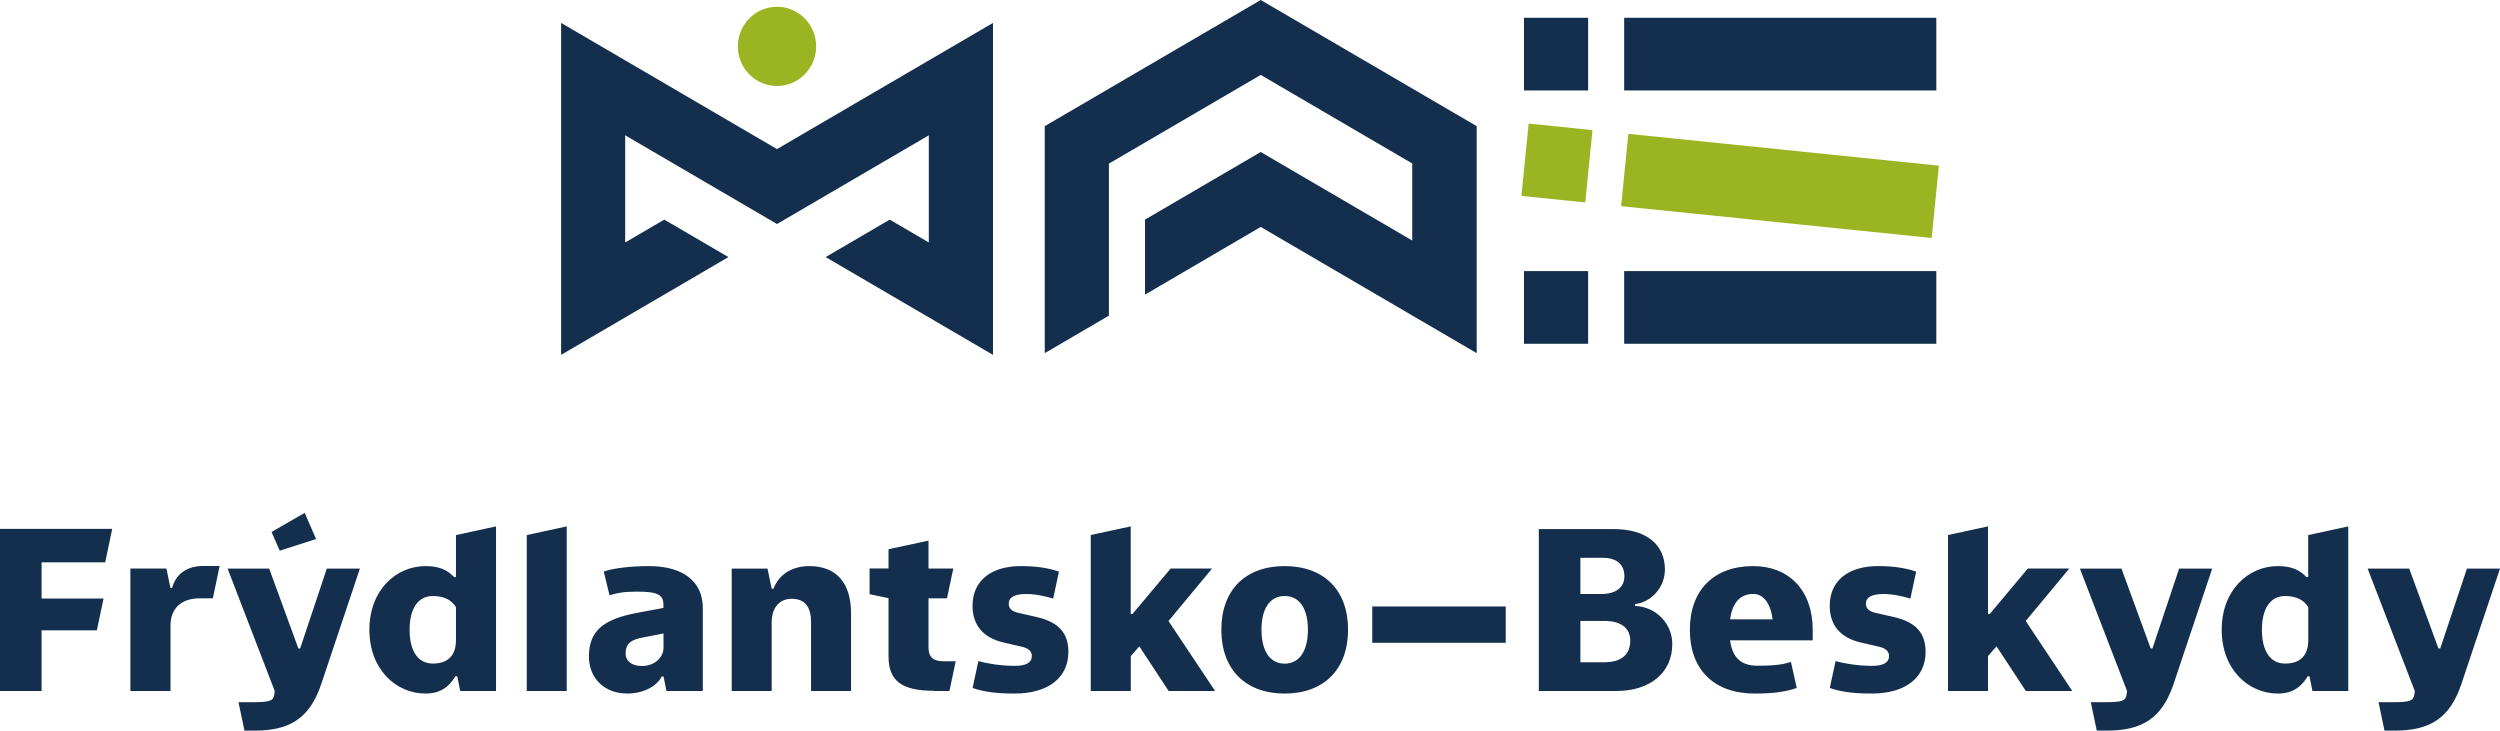 <svg width="284" height="83" viewBox="0 0 284 83" fill="none" xmlns="http://www.w3.org/2000/svg">
<g clip-path="url(#clip0_163_271)">
<path fill-rule="evenodd" clip-rule="evenodd" d="M0 78.499H4.724V71.605H11.002L11.762 67.996H4.724V63.88H11.952L12.747 60.078H0V78.491V78.499ZM14.819 78.499H19.37V71.072C19.37 69.105 20.597 67.969 22.695 67.969H24.18L24.949 64.299H23.041C21.253 64.299 19.958 65.217 19.552 66.79H19.362L18.904 64.588H14.811V78.491L14.819 78.499ZM27.773 83H28.896C32.842 83 35.165 81.672 36.495 77.704L40.882 64.596H37.126L34.094 73.667H33.896L30.58 64.596H25.856L31.21 78.499L31.167 78.858C31.063 79.627 30.657 79.767 28.723 79.767H27.091L27.773 83.009V83ZM30.847 60.437L31.78 62.56L35.908 61.232L34.613 58.261L30.839 60.437H30.847ZM48.344 78.788C50.002 78.788 51.004 78.045 51.738 76.822H51.945L52.282 78.499H56.349V59.799L51.798 60.786V65.558H51.591C50.796 64.719 49.846 64.308 48.344 64.308C45.01 64.308 41.962 67.017 41.962 71.543C41.962 76.07 45.01 78.788 48.344 78.788ZM46.53 71.535C46.53 69.158 47.471 67.707 49.173 67.707C50.434 67.707 51.306 68.162 51.798 68.974V72.715C51.798 74.454 50.9 75.38 49.173 75.38C47.446 75.38 46.53 73.921 46.53 71.526V71.535ZM59.838 78.499H64.381V59.799L59.838 60.786V78.499ZM71.212 78.788C73.016 78.788 74.554 78.036 75.175 76.848H75.374L75.711 78.499H79.839V69.079C79.839 66.056 77.611 64.308 73.707 64.308C71.885 64.308 69.761 64.509 68.586 64.928L69.243 67.629C70.054 67.366 70.832 67.209 72.352 67.209C74.692 67.209 75.365 67.541 75.365 68.704V69.062L72.326 69.63C68.517 70.355 66.902 71.683 66.902 74.576C66.902 77.101 68.724 78.779 71.194 78.779L71.212 78.788ZM71.073 74.226C71.073 73.055 71.738 72.662 73.042 72.417L75.374 71.963V73.571C75.374 74.742 74.312 75.659 72.921 75.659C71.833 75.659 71.073 75.153 71.073 74.235V74.226ZM83.121 78.499H87.663V70.713C87.663 69.123 88.457 68.022 89.951 68.022C91.445 68.022 92.136 68.966 92.136 70.661V78.499H96.679V69.665C96.679 66.257 95.038 64.308 91.929 64.308C89.926 64.308 88.466 65.313 87.862 66.877H87.663L87.188 64.596H83.121V78.499ZM106.109 78.499H107.854L108.57 75.118H107.154C105.997 75.118 105.479 74.62 105.479 73.553V67.969H107.577L108.294 64.588H105.479V61.415L100.936 62.394V64.579H98.786V67.498L100.936 67.952V74.55C100.936 77.329 102.396 78.473 106.109 78.473V78.499ZM115.246 78.788C119.115 78.788 121.369 76.962 121.369 74.052C121.369 71.858 120.203 70.652 117.759 70.093L115.686 69.621C114.97 69.464 114.59 69.132 114.59 68.581C114.59 67.856 115.246 67.48 116.585 67.48C117.707 67.48 118.83 67.76 119.642 67.996L120.298 64.937C119.124 64.526 117.725 64.308 115.98 64.308C112.517 64.308 110.479 66.029 110.479 68.808C110.479 71.019 111.688 72.452 113.994 72.985L116.066 73.466C116.87 73.65 117.215 73.999 117.215 74.523C117.215 75.284 116.559 75.642 115.255 75.642C113.614 75.642 111.947 75.336 111.144 75.1L110.488 78.15C111.662 78.569 113.061 78.788 115.255 78.788H115.246ZM123.916 78.499H128.459V74.532L129.426 73.422L132.76 78.499H138.036L132.742 70.547L137.691 64.588H132.984L128.649 69.752H128.45V59.799L123.908 60.778V78.491L123.916 78.499ZM145.938 78.788C150.377 78.788 153.14 76.053 153.14 71.535C153.14 67.017 150.385 64.308 145.938 64.308C141.49 64.308 138.744 67.017 138.744 71.535C138.744 76.053 141.49 78.788 145.938 78.788ZM143.304 71.535C143.304 69.158 144.237 67.707 145.938 67.707C147.639 67.707 148.581 69.158 148.581 71.535C148.581 73.912 147.631 75.389 145.938 75.389C144.245 75.389 143.304 73.929 143.304 71.535ZM155.887 73.02H171.051V68.896H155.887V73.02ZM174.808 78.499H183.599C187.433 78.499 189.972 76.437 189.972 73.16C189.972 70.836 188.124 68.931 185.741 68.835V68.634C187.675 68.371 189.135 66.667 189.135 64.692C189.135 61.826 186.967 60.105 183.34 60.105H174.808V78.508V78.499ZM179.532 75.231V70.539H182.269C184.152 70.539 185.197 71.351 185.197 72.784C185.197 74.357 184.178 75.231 182.278 75.231H179.523H179.532ZM179.532 67.48V63.364H182.079C183.634 63.364 184.532 64.124 184.532 65.47C184.532 66.72 183.565 67.48 181.915 67.48H179.532ZM199.334 78.788C201.527 78.788 202.935 78.569 204.109 78.15L203.453 75.205C202.581 75.45 201.864 75.624 199.645 75.624C197.676 75.624 196.786 74.602 196.536 72.741H205.923V71.543C205.923 67.017 203.177 64.308 199.161 64.308C194.714 64.308 191.967 67.017 191.967 71.543C191.967 76.07 194.714 78.788 199.325 78.788H199.334ZM196.544 70.355C196.777 68.494 197.676 67.471 199.17 67.471C200.292 67.471 201.139 68.494 201.363 70.355H196.544ZM212.624 78.788C216.485 78.788 218.747 76.962 218.747 74.052C218.747 71.858 217.581 70.652 215.137 70.093L213.065 69.621C212.348 69.464 211.968 69.132 211.968 68.581C211.968 67.856 212.624 67.48 213.963 67.48C215.086 67.48 216.208 67.76 217.02 67.996L217.676 64.937C216.502 64.526 215.103 64.308 213.358 64.308C209.895 64.308 207.857 66.029 207.857 68.808C207.857 71.019 209.066 72.452 211.372 72.985L213.445 73.466C214.248 73.65 214.593 73.999 214.593 74.523C214.593 75.284 213.937 75.642 212.633 75.642C210.992 75.642 209.325 75.336 208.522 75.1L207.866 78.15C209.04 78.569 210.439 78.788 212.633 78.788H212.624ZM221.295 78.499H225.837V74.532L226.804 73.422L230.138 78.499H235.414L230.121 70.547L235.069 64.588H230.362L226.036 69.752H225.837V59.799L221.295 60.778V78.491V78.499ZM238.195 83H239.318C243.256 83 245.588 81.672 246.917 77.704L251.305 64.596H247.548L244.517 73.667H244.318L241.002 64.596H236.278L241.632 78.499L241.589 78.858C241.486 79.627 241.08 79.767 239.145 79.767H237.513L238.195 83.009V83ZM258.766 78.788C260.424 78.788 261.426 78.045 262.16 76.822H262.358L262.695 78.499H266.763V59.799L262.212 60.786V65.558H262.013C261.219 64.719 260.269 64.308 258.766 64.308C255.432 64.308 252.384 67.017 252.384 71.543C252.384 76.07 255.432 78.788 258.766 78.788ZM256.952 71.535C256.952 69.158 257.894 67.707 259.595 67.707C260.856 67.707 261.728 68.162 262.22 68.974V72.715C262.22 74.454 261.322 75.38 259.595 75.38C257.868 75.38 256.952 73.921 256.952 71.526V71.535ZM270.891 83H272.013C275.951 83 278.283 81.672 279.613 77.704L284 64.596H280.243L277.212 73.667H277.005L273.689 64.596H268.965L274.319 78.499L274.276 78.858C274.172 79.627 273.766 79.767 271.832 79.767H270.2L270.882 83.009L270.891 83Z" fill="#132F4D"/>
<path fill-rule="evenodd" clip-rule="evenodd" d="M143.218 8.511L160.429 18.57V27.326L143.218 17.268L130.074 24.949V33.469L143.218 25.779L167.752 40.119V14.524V14.331L143.218 0L118.683 14.331V40.119L125.972 35.855V18.587L143.218 8.511Z" fill="#132F4D"/>
<path fill-rule="evenodd" clip-rule="evenodd" d="M83.82 5.269C83.82 7.76 85.815 9.77 88.268 9.77C90.72 9.77 92.715 7.751 92.715 5.269C92.715 2.788 90.72 0.769 88.268 0.769C85.815 0.769 83.82 2.788 83.82 5.269Z" fill="#9BB522"/>
<path fill-rule="evenodd" clip-rule="evenodd" d="M88.267 16.936L112.802 2.604V40.312L93.794 29.205L101.074 24.949L105.513 27.544V15.371L88.267 25.447L71.022 15.371V27.544L75.46 24.949L82.749 29.205L63.742 40.312V2.604L88.267 16.936Z" fill="#132F4D"/>
<path d="M219.965 2.019H184.506V10.277H219.965V2.019Z" fill="#132F4D"/>
<path d="M180.412 2.019H173.124V10.277H180.412V2.019Z" fill="#132F4D"/>
<path d="M219.965 30.795H184.506V39.053H219.965V30.795Z" fill="#132F4D"/>
<path d="M180.412 30.795H173.124V39.053H180.412V30.795Z" fill="#132F4D"/>
<path d="M184.979 15.205L184.157 23.421L219.436 27.035L220.258 18.819L184.979 15.205Z" fill="#9BB522"/>
<path d="M173.655 14.039L172.833 22.255L180.085 22.998L180.907 14.782L173.655 14.039Z" fill="#9BB522"/>
</g>
<defs>
<clipPath id="clip0_163_271">
<rect width="284" height="83" fill="white"/>
</clipPath>
</defs>
</svg>
